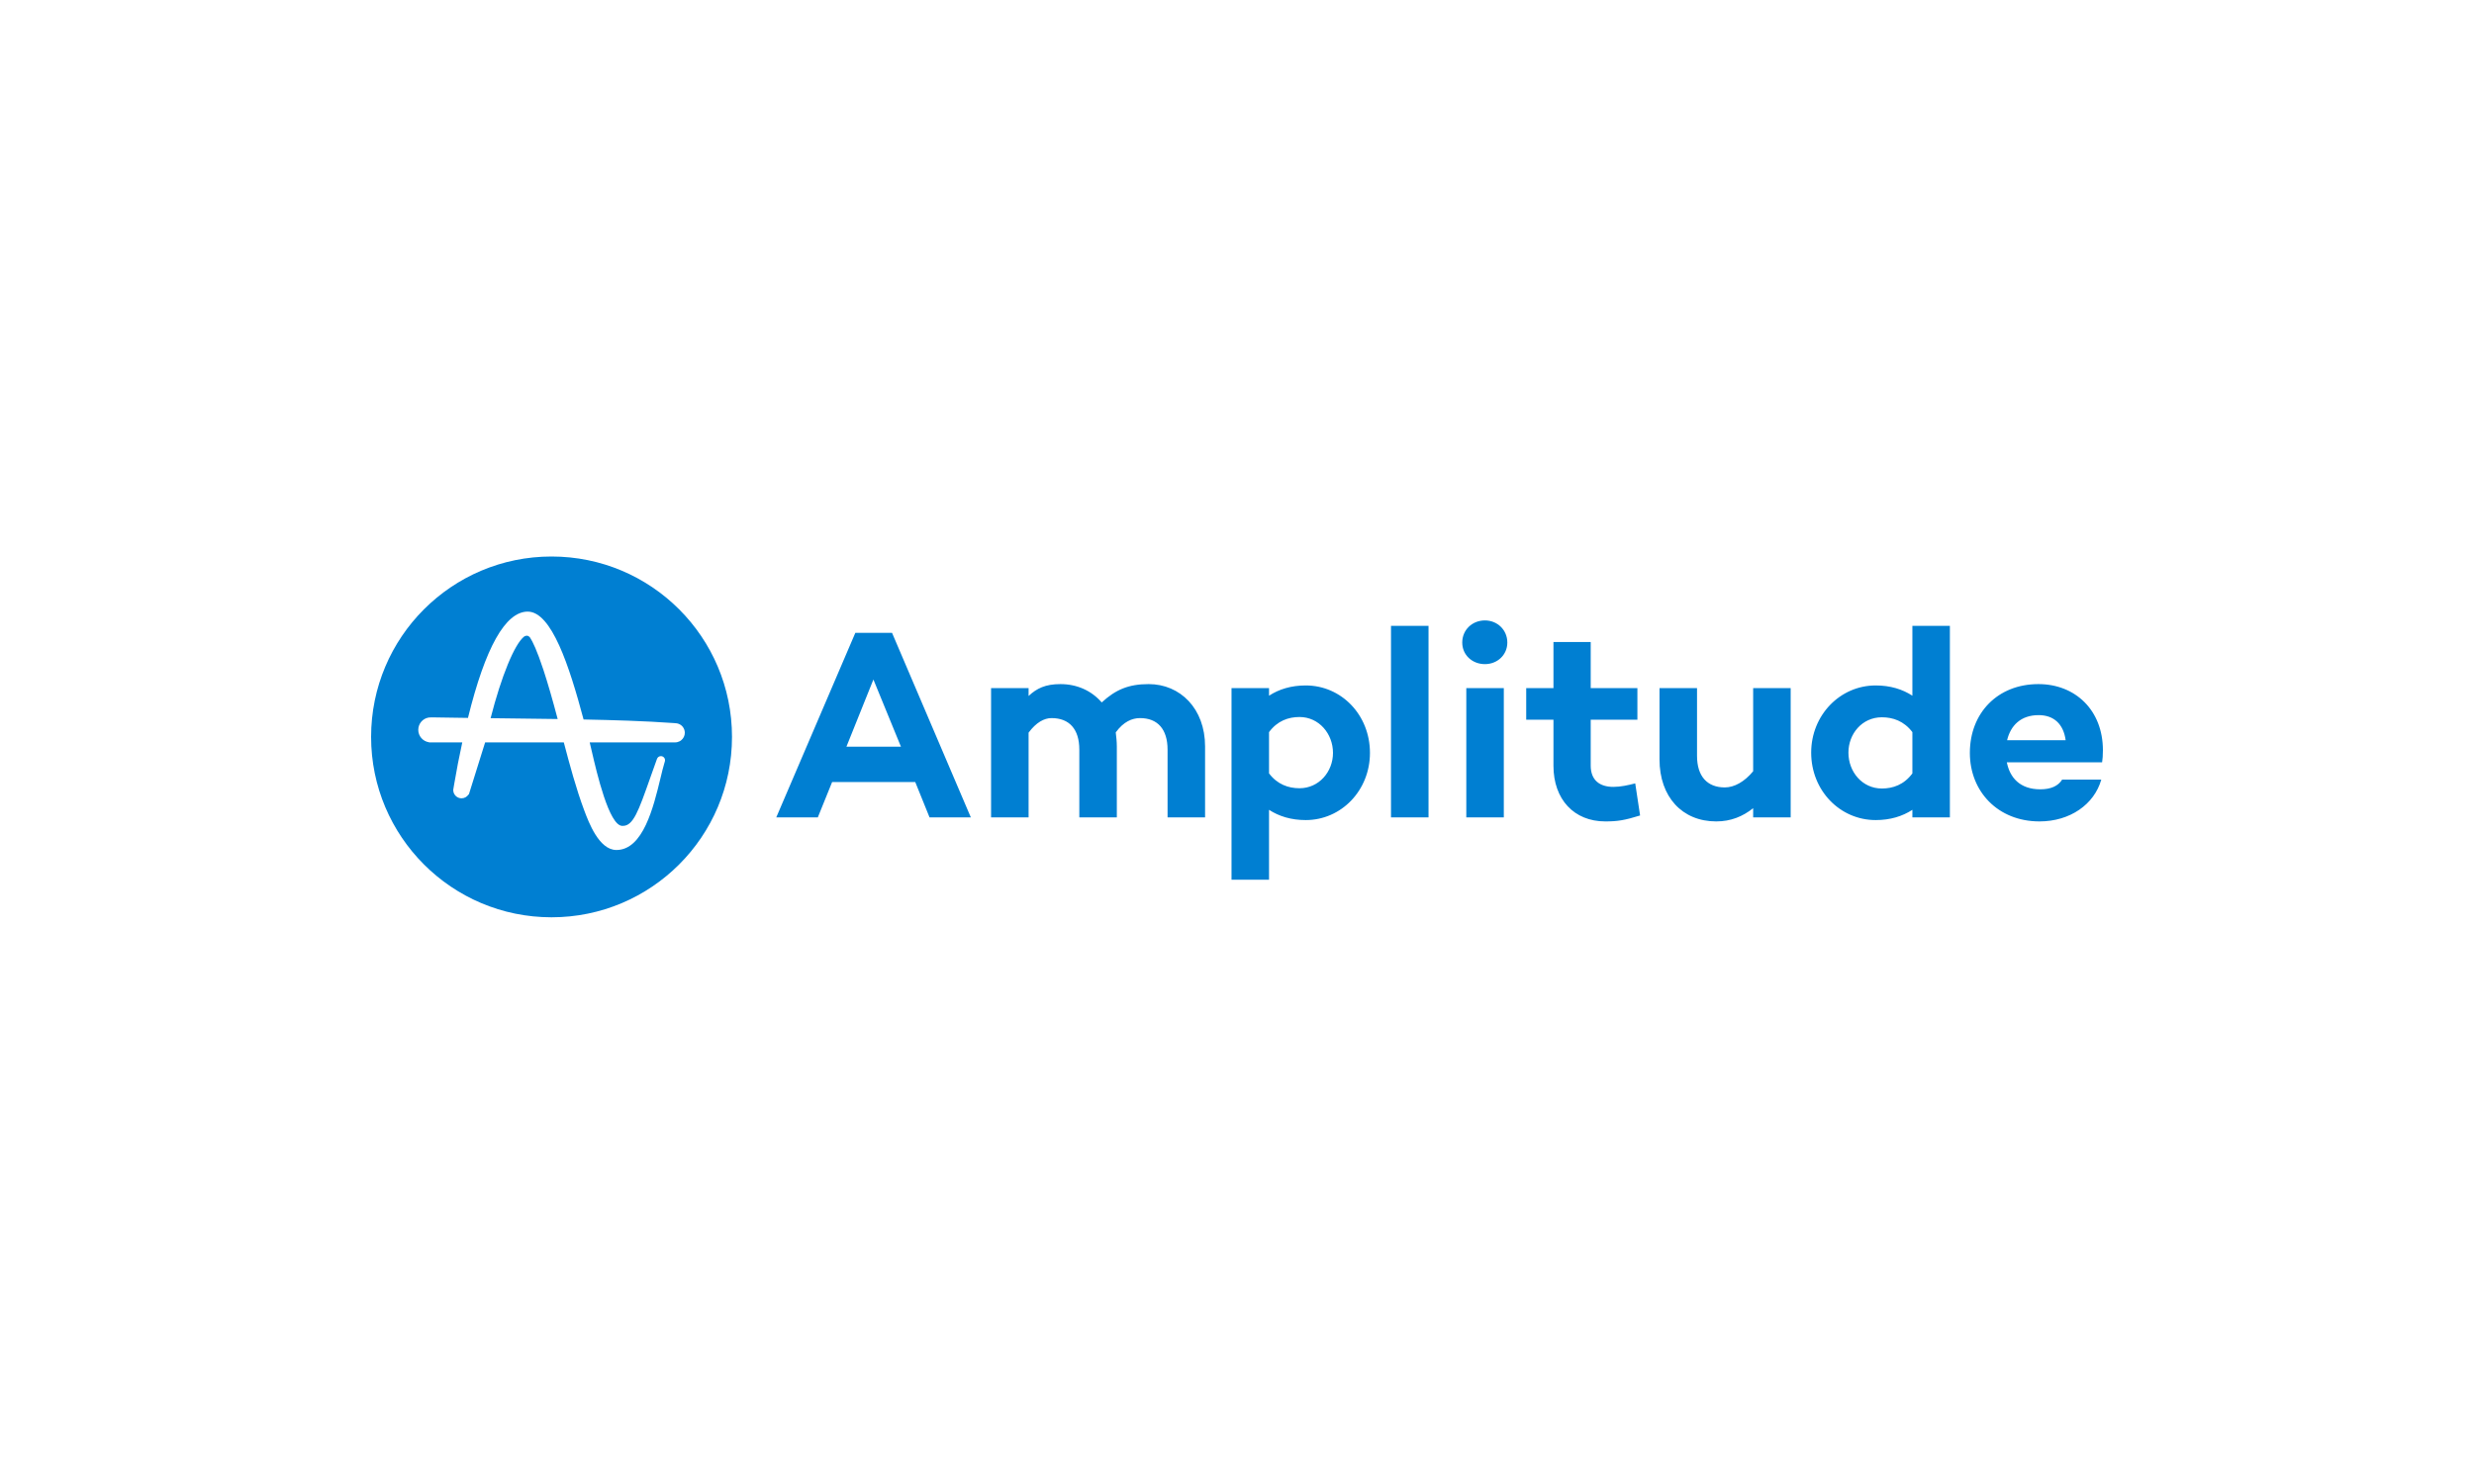 <?xml version="1.0" encoding="UTF-8"?> <svg xmlns="http://www.w3.org/2000/svg" width="200" height="120" viewBox="0 0 200 120" fill="none"><path d="M44.587 45C52.644 45 59.175 51.531 59.175 59.587C59.175 67.643 52.644 74.175 44.587 74.175C36.531 74.174 30 67.643 30 59.587C30 51.531 36.531 45 44.587 45ZM105.556 55.427C108.436 55.427 110.748 57.805 110.748 60.881C110.748 63.913 108.436 66.313 105.556 66.313C104.378 66.313 103.397 66.008 102.589 65.484V71.134H99.557V55.645H102.589V56.256C103.397 55.732 104.378 55.427 105.556 55.427ZM42.658 49.456C40.856 49.464 39.233 52.356 37.831 58.052C36.84 58.04 35.937 58.026 35.085 58.011C35.037 58.011 34.994 58.01 34.955 58.01C34.773 58.01 34.685 58.018 34.641 58.024C34.161 58.109 33.813 58.527 33.813 59.019C33.813 59.52 34.188 59.95 34.675 60.02L34.685 60.031H37.371C37.122 61.17 36.904 62.298 36.721 63.383L36.641 63.861L36.64 63.884C36.642 64.253 36.943 64.553 37.312 64.553C37.546 64.553 37.757 64.431 37.878 64.241L37.897 64.257L39.218 60.031H45.578C46.064 61.867 46.568 63.763 47.234 65.542C47.591 66.493 48.425 68.721 49.818 68.732H49.834C51.991 68.732 52.832 65.248 53.389 62.942C53.508 62.446 53.611 62.017 53.709 61.702L53.748 61.572H53.748C53.757 61.542 53.762 61.509 53.762 61.476C53.762 61.291 53.612 61.142 53.428 61.142C53.285 61.142 53.163 61.231 53.115 61.358L53.114 61.358L53.068 61.487C52.885 61.994 52.715 62.473 52.565 62.898L52.554 62.93C51.62 65.574 51.194 66.781 50.359 66.781L50.339 66.781L50.327 66.782L50.306 66.782C49.238 66.782 48.231 62.438 47.853 60.803C47.787 60.52 47.727 60.26 47.672 60.031H54.581C54.711 60.031 54.833 59.998 54.94 59.942C54.941 59.942 54.942 59.941 54.943 59.941C54.953 59.935 54.964 59.929 54.974 59.923C54.986 59.916 54.997 59.91 55.008 59.902C55.014 59.899 55.019 59.895 55.025 59.891C55.041 59.88 55.057 59.868 55.073 59.855C55.074 59.854 55.075 59.853 55.076 59.852C55.25 59.709 55.361 59.493 55.361 59.254C55.361 58.879 55.097 58.567 54.742 58.496C54.74 58.495 54.738 58.495 54.735 58.494C54.731 58.493 54.727 58.492 54.723 58.492L54.709 58.49C54.671 58.484 54.633 58.48 54.593 58.48L54.491 58.47C52.048 58.295 49.534 58.226 47.176 58.179L47.172 58.162C46.024 53.857 44.59 49.456 42.658 49.456ZM128.594 55.645H132.368V58.198H128.594V61.906C128.594 63.084 129.314 63.63 130.426 63.63C130.993 63.63 131.604 63.499 132.193 63.346L132.586 65.942C131.321 66.335 130.753 66.422 129.772 66.422C127.241 66.422 125.583 64.633 125.583 61.928V58.198H123.38V55.645H125.583V51.915H128.594V55.645ZM137.189 61.121C137.189 62.779 138.018 63.673 139.436 63.673C140.2 63.673 141.029 63.215 141.727 62.364V55.645H144.759V66.095H141.727V65.353C140.876 66.029 139.916 66.422 138.738 66.422C135.989 66.422 134.156 64.437 134.156 61.404V55.645H137.189V61.121ZM164.786 55.318C167.775 55.318 170 57.434 170 60.663C170 61.099 169.978 61.339 169.935 61.644H162.234C162.474 62.866 163.281 63.826 164.939 63.826C165.79 63.826 166.379 63.564 166.706 63.041H169.869C169.302 65.048 167.339 66.422 164.873 66.422C161.514 66.422 159.245 64.001 159.245 60.881C159.245 57.652 161.492 55.318 164.786 55.318ZM157.63 66.095H154.598V65.484C153.791 66.008 152.809 66.313 151.631 66.313C148.752 66.313 146.417 63.935 146.417 60.859C146.417 57.827 148.752 55.427 151.631 55.427C152.809 55.427 153.791 55.732 154.598 56.256V50.606H157.63V66.095ZM78.483 66.095H75.145L73.989 63.237H67.27L66.113 66.095H62.754L69.146 51.173H72.113L78.483 66.095ZM92.859 55.318C95.412 55.318 97.419 57.303 97.419 60.357V66.095H94.387V60.619C94.387 58.961 93.579 58.067 92.161 58.067C91.529 58.067 90.831 58.35 90.198 59.223C90.242 59.594 90.285 59.965 90.285 60.357V66.095H87.253V60.619C87.253 58.961 86.446 58.067 85.006 58.067C84.417 58.067 83.762 58.416 83.152 59.245V66.095H80.119V55.645H83.152V56.278C83.806 55.667 84.504 55.318 85.726 55.318C87.056 55.318 88.235 55.842 89.064 56.801C90.176 55.776 91.223 55.318 92.859 55.318ZM115.483 66.095H112.45V50.606H115.483V66.095ZM121.569 66.095H118.537V55.645H121.569V66.095ZM152.133 58.001C150.54 58.001 149.428 59.332 149.428 60.859C149.428 62.408 150.54 63.761 152.133 63.761C153.027 63.761 153.922 63.455 154.598 62.539V59.201C153.922 58.307 153.027 58.001 152.133 58.001ZM105.054 57.979C104.16 57.979 103.266 58.285 102.589 59.201V62.539C103.266 63.433 104.16 63.739 105.054 63.739C106.625 63.739 107.76 62.408 107.76 60.881C107.76 59.332 106.625 57.979 105.054 57.979ZM68.426 60.379H72.833L70.607 54.947L68.426 60.379ZM164.808 57.827C163.346 57.827 162.539 58.678 162.255 59.856H166.989C166.815 58.547 166.03 57.827 164.808 57.827ZM42.583 51.404C42.685 51.404 42.777 51.46 42.858 51.566C43.061 51.881 43.411 52.587 43.93 54.165C44.285 55.245 44.672 56.582 45.082 58.142C43.528 58.118 41.955 58.1 40.432 58.083L39.661 58.074C40.532 54.668 41.595 52.083 42.372 51.473C42.421 51.442 42.498 51.404 42.583 51.404ZM120.042 50.169C121.045 50.169 121.853 50.933 121.853 51.958C121.853 52.962 121.045 53.703 120.042 53.703C119.016 53.703 118.209 52.962 118.209 51.958C118.209 50.933 119.016 50.169 120.042 50.169Z" fill="#007FD2"></path></svg> 